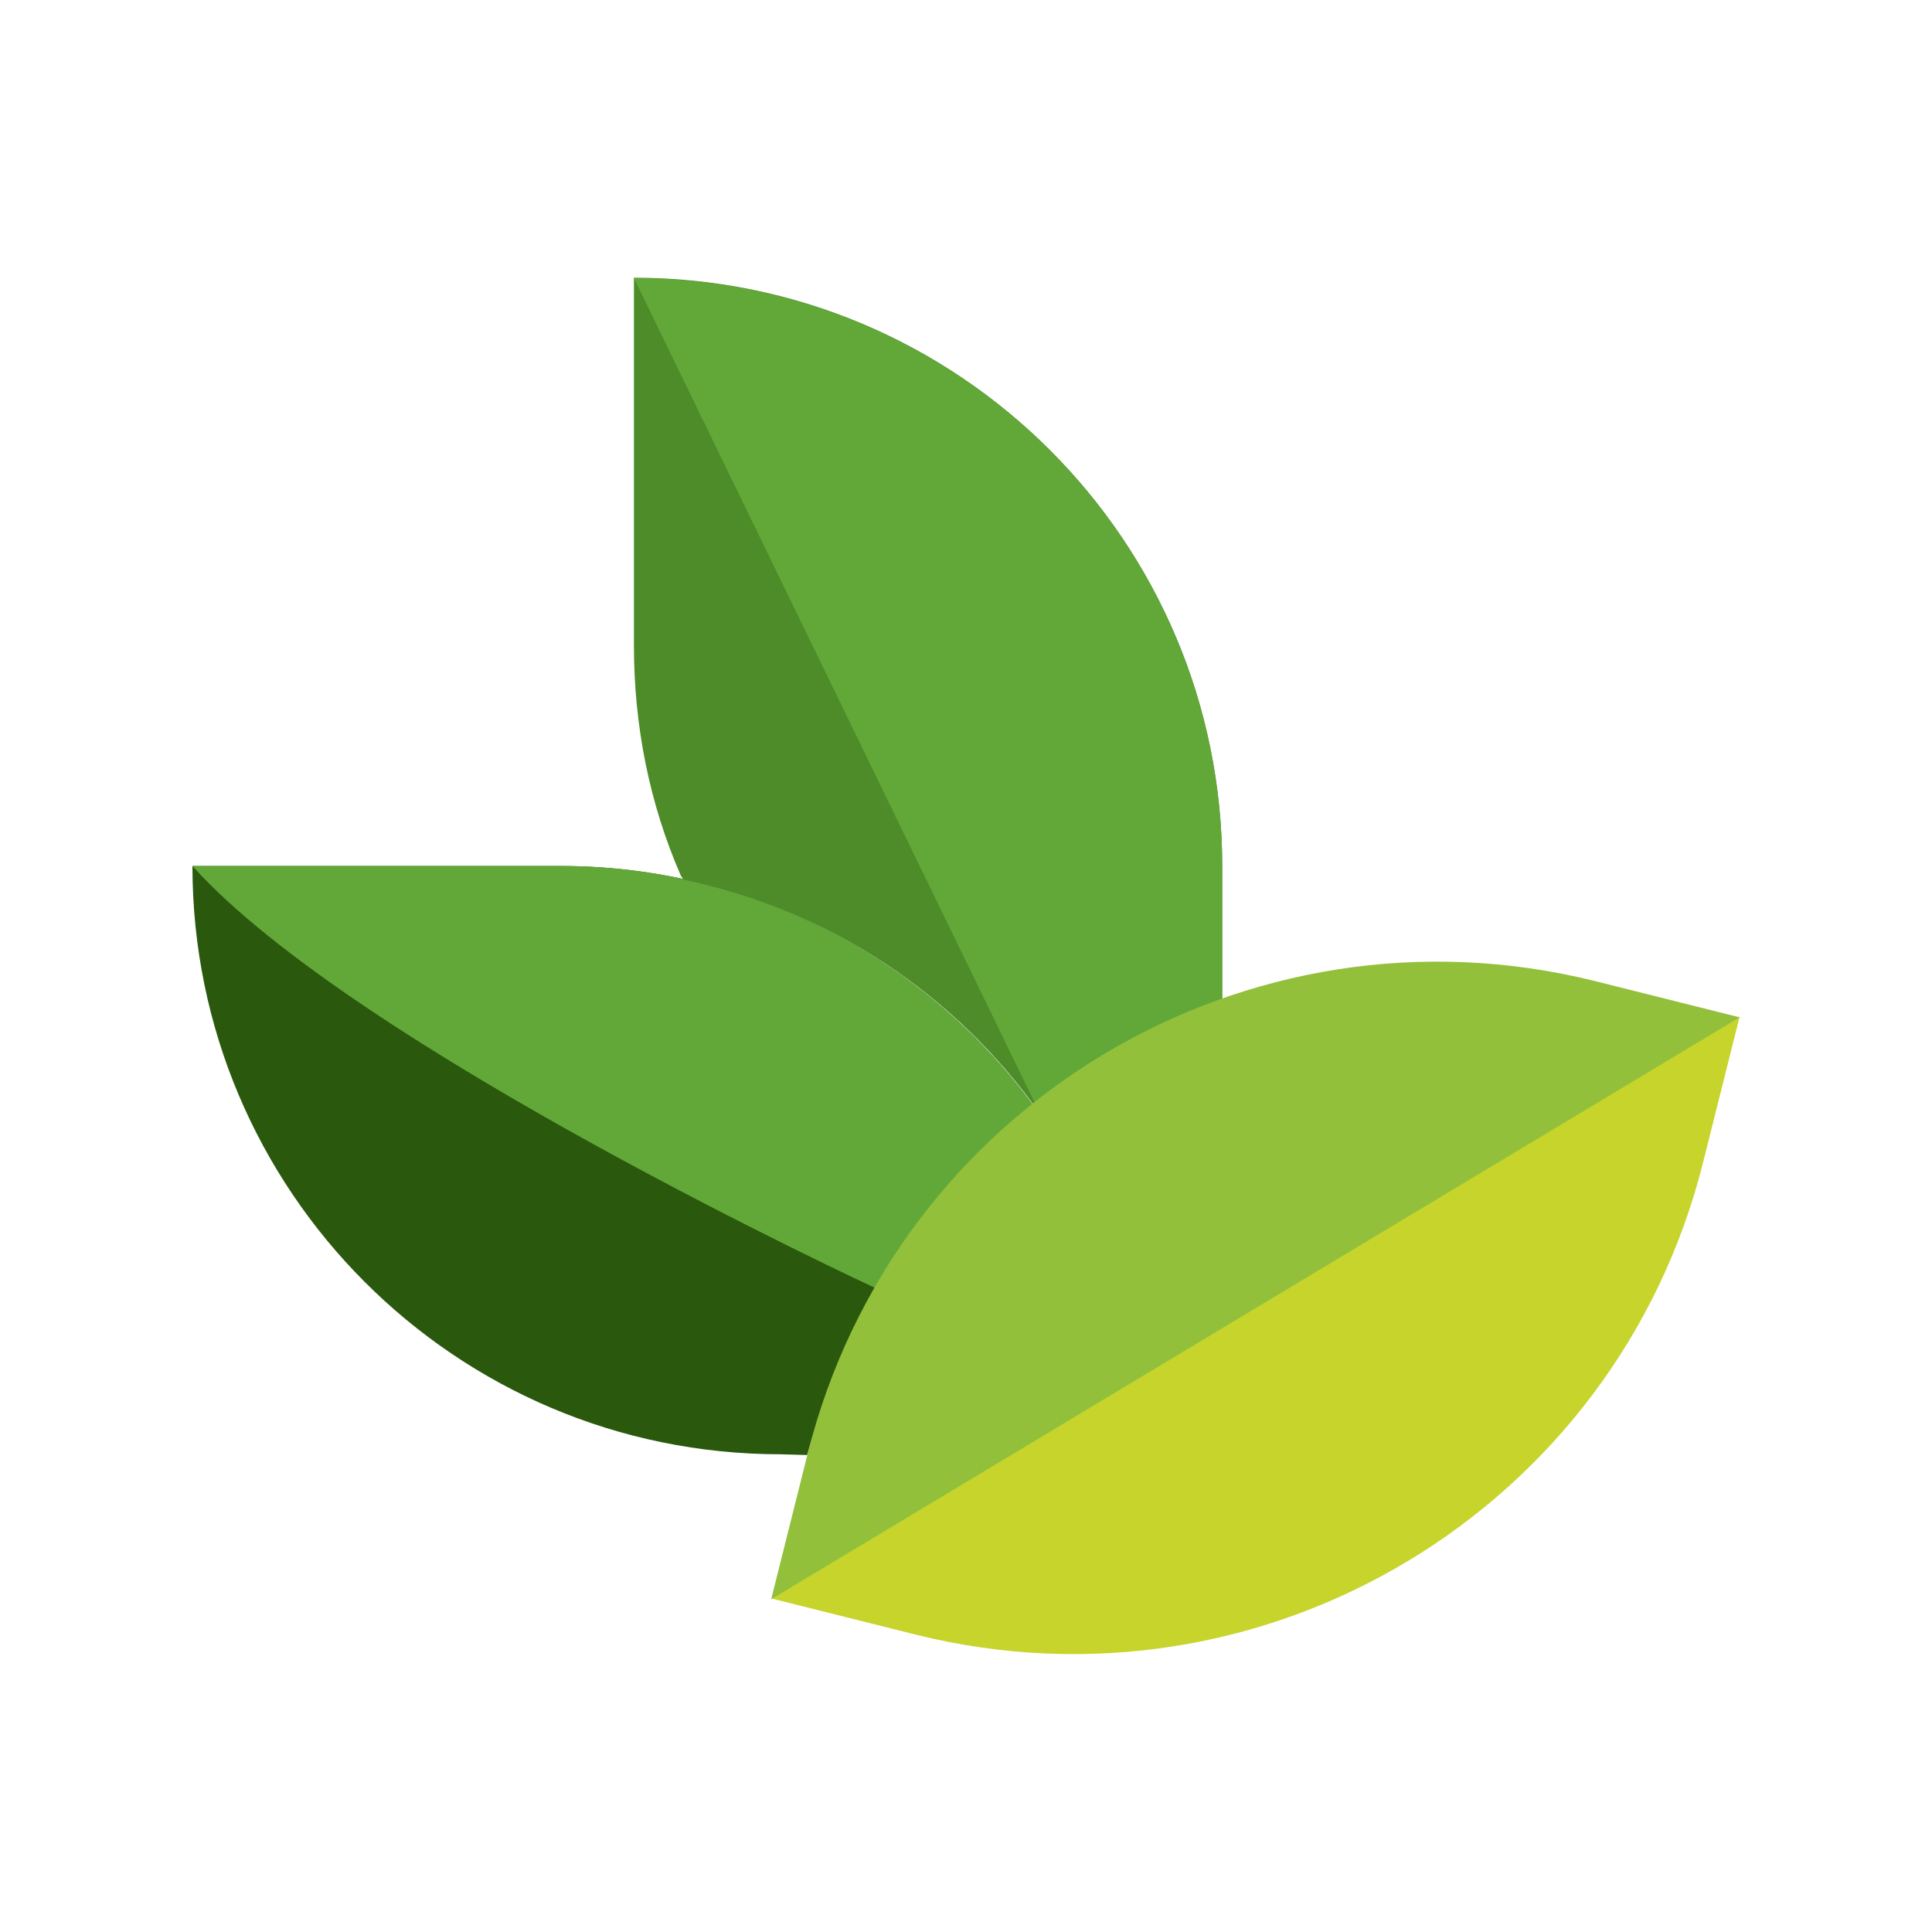 <?xml version="1.0" encoding="UTF-8"?>
<svg xmlns="http://www.w3.org/2000/svg" version="1.1" viewBox="0 0 512 512">
  <defs>
    <style>
      .cls-1 {
        fill: #92c03b;
      }

      .cls-2 {
        fill: #4d8c28;
      }

      .cls-3 {
        fill: #2a580d;
      }

      .cls-4 {
        fill: #62a839;
      }

      .cls-5 {
        fill: #c6d42c;
      }
    </style>
  </defs>
  <!-- Generator: Adobe Illustrator 28.7.0, SVG Export Plug-In . SVG Version: 1.2.0 Build 136)  -->
  <g>
    <g id="Soort">
      <g>
        <path class="cls-3" d="M275.4,295.1c-31.7,21.5-51.1,54.1-61.5,90.5l-7-.2c-86.3,0-155.9-70-155.9-155.9h97.6c50.3,0,97.6,24.4,126.8,65.6h0Z"/>
        <path class="cls-4" d="M232.1,341.4s-137.9-63.8-181.1-111.9h97.6c50.3,0,97.6,24.4,126.8,65.6h0c-31.7,21.5-29,26.8-43.3,46.3"/>
        <path class="cls-2" d="M323.9,273.2v-43.7c0-86.3-70-155.9-155.9-155.9v97.6c0,20.8,4,41.5,12.4,60.8l.7,1.1c38.3,8,72.1,30.2,94.7,62.3,14.6-10.2,30.6-17.5,48.1-22.2h0Z"/>
        <path class="cls-4" d="M275.8,295.5c14.6-10.2,30.6-17.5,48.1-22.2h0v-43.7c0-86.3-70-155.9-155.9-155.9"/>
        <path class="cls-5" d="M461,269.5l-9.6,38.3c-23,92.3-116.4,148.4-208.7,125.4l-38.3-9.6,256.6-154.2Z"/>
        <path class="cls-1" d="M204.4,423.7l9.6-38.3c23-92.3,116.4-148.4,208.7-125.4l38.3,9.6-256.6,154.2Z"/>
      </g>
    </g>
  </g>
</svg>